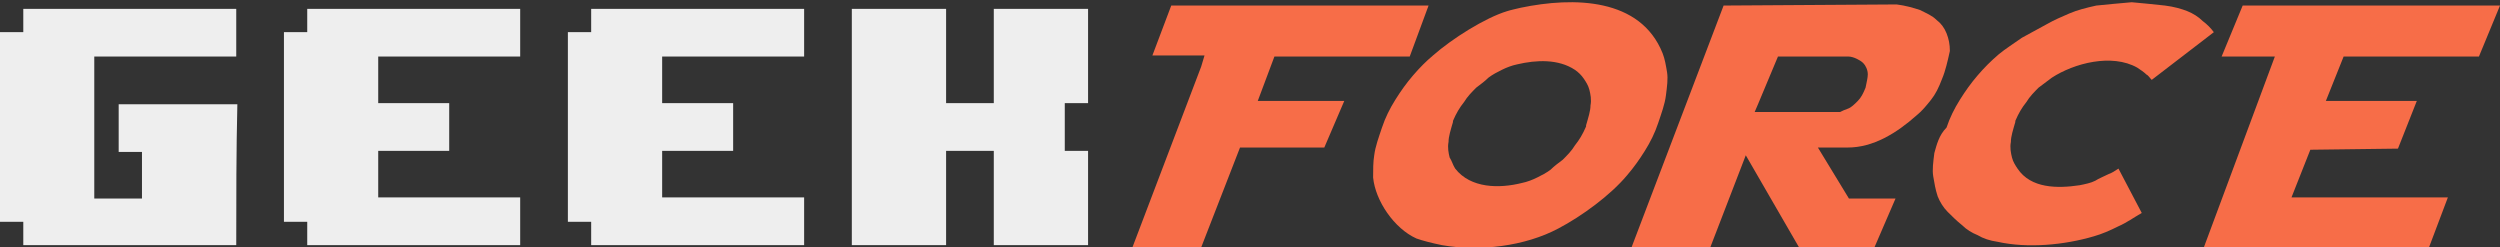 <?xml version="1.0" encoding="utf-8"?>
<!-- Generator: Adobe Illustrator 25.2.3, SVG Export Plug-In . SVG Version: 6.00 Build 0)  -->
<svg version="1.1" id="Layer_1" xmlns:xodm="http://www.corel.com/coreldraw/odm/2003"
	 xmlns="http://www.w3.org/2000/svg" xmlns:xlink="http://www.w3.org/1999/xlink" x="0px" y="0px" viewBox="0 0 225.4 22.3"
	 style="enable-background:new 0 0 225.4 22.3;" xml:space="preserve">
<rect x="0" y="0" width="225.4" height="22.3" fill="#333333" stroke="none"/>
<style type="text/css">
	.st0{fill-rule:evenodd;clip-rule:evenodd;fill:#EEEEEE;}
	.st1{fill-rule:evenodd;clip-rule:evenodd;fill:#F76D48;}
</style>
<g id="Layer_x0020_1">
	<path class="st0" d="M21.3,22.1c-6.4,0-12.8,0-19.2,0c0-0.7,0-1.4,0-2.1c-0.7,0-1.4,0-2.1,0C0,14.3,0,8.6,0,2.9c0.7,0,1.4,0,2.1,0
		c0-0.7,0-1.4,0-2.1c6.4,0,12.8,0,19.2,0c0,1.4,0,2.8,0,4.3c-4.3,0-8.5,0-12.8,0c0,4.3,0,8.5,0,12.8c1.4,0,2.8,0,4.3,0
		c0-1.4,0-2.8,0-4.2c-0.7,0-1.4,0-2.1,0c0-1.4,0-2.8,0-4.3c3.6,0,7.1,0,10.7,0C21.3,13.6,21.3,17.9,21.3,22.1z M46.9,22.1
		c-6.4,0-12.8,0-19.2,0c0-0.7,0-1.4,0-2.1c-0.7,0-1.4,0-2.1,0c0-5.7,0-11.4,0-17.1c0.7,0,1.4,0,2.1,0c0-0.7,0-1.4,0-2.1
		c6.4,0,12.8,0,19.2,0c0,1.4,0,2.8,0,4.3c-4.3,0-8.5,0-12.8,0c0,1.4,0,2.8,0,4.2c2.1,0,4.3,0,6.4,0c0,1.4,0,2.8,0,4.3
		c-2.1,0-4.3,0-6.4,0c0,1.4,0,2.8,0,4.2c4.3,0,8.5,0,12.8,0C46.9,19.3,46.9,20.7,46.9,22.1L46.9,22.1z M72.5,22.1
		c-6.4,0-12.8,0-19.2,0c0-0.7,0-1.4,0-2.1c-0.7,0-1.4,0-2.1,0c0-5.7,0-11.4,0-17.1c0.7,0,1.4,0,2.1,0c0-0.7,0-1.4,0-2.1
		c6.4,0,12.8,0,19.2,0c0,1.4,0,2.8,0,4.3c-4.3,0-8.5,0-12.8,0c0,1.4,0,2.8,0,4.2c2.1,0,4.3,0,6.4,0c0,1.4,0,2.8,0,4.3
		c-2.1,0-4.3,0-6.4,0c0,1.4,0,2.8,0,4.2c4.3,0,8.5,0,12.8,0C72.5,19.3,72.5,20.7,72.5,22.1L72.5,22.1z M98.1,22.1
		c-2.8,0-5.7,0-8.5,0c0-2.8,0-5.7,0-8.5c-1.4,0-2.8,0-4.3,0c0,2.8,0,5.7,0,8.5c-2.8,0-5.7,0-8.5,0c0-7.1,0-14.2,0-21.3
		c2.8,0,5.7,0,8.5,0c0,2.8,0,5.7,0,8.5c1.4,0,2.8,0,4.3,0c0-2.8,0-5.7,0-8.5c2.8,0,5.7,0,8.5,0c0,2.8,0,5.7,0,8.5
		c-0.7,0-1.4,0-2.1,0c0,1.4,0,2.8,0,4.3c0.7,0,1.4,0,2.1,0C98.1,16.4,98.1,19.3,98.1,22.1L98.1,22.1z"/>
	<polygon class="st1" points="108.3,6 102.1,22.3 108.3,22.3 111.8,13.3 119.4,13.3 121.2,9.1 113.4,9.1 114.9,5.1 127.1,5.1 
		128.8,0.5 105.6,0.5 103.9,5 108.6,5 	"/>
	<path class="st1" d="M123.8,16c0.2,2.1,1.9,4.6,3.9,5.5c0.3,0.1,0.6,0.2,1,0.3c0.4,0.1,0.8,0.2,1.3,0.3l0,0
		c3.4,0.6,7.5,0.1,10.5-1.5c2.1-1.1,4.7-3,6.2-4.8c0.6-0.7,1.1-1.4,1.6-2.2c0.5-0.8,0.9-1.6,1.2-2.5c0.3-0.9,0.6-1.7,0.7-2.5
		c0.1-0.8,0.2-1.5,0.1-2.1c-0.1-0.6-0.2-1.2-0.4-1.7c-2-5-8-5.1-12.8-4.1c-0.4,0.1-0.9,0.2-1.2,0.3c-2,0.6-5,2.5-6.7,4
		c-0.6,0.5-1.2,1.1-1.8,1.8c-0.6,0.7-1.1,1.4-1.6,2.2c-0.5,0.8-0.9,1.6-1.2,2.5c-0.3,0.9-0.6,1.7-0.7,2.5
		C123.8,14.6,123.8,15.3,123.8,16L123.8,16z M130.7,14.2c-0.1-0.4-0.2-0.9-0.1-1.4c0-0.5,0.2-1.1,0.4-1.8l0-0.1
		c0.3-0.7,0.6-1.2,1-1.7c0.3-0.5,0.7-0.9,1.1-1.3c0.4-0.3,0.8-0.6,1.1-0.9c0.4-0.3,0.8-0.5,1.2-0.7c0.4-0.2,0.9-0.4,1.4-0.5
		c1.7-0.4,3.7-0.5,5.2,0.5l0,0c0.3,0.2,0.6,0.5,0.8,0.8c0.2,0.3,0.4,0.6,0.5,1c0.1,0.4,0.2,0.9,0.1,1.4c0,0.5-0.2,1.1-0.4,1.8l0,0.1
		c-0.3,0.7-0.6,1.2-1,1.7c-0.3,0.5-0.7,0.9-1.1,1.3c-0.4,0.3-0.8,0.6-1.1,0.9c-0.4,0.3-0.8,0.5-1.2,0.7c-0.4,0.2-0.9,0.4-1.4,0.5
		c-2,0.5-4.6,0.5-6-1.3C131,14.9,130.9,14.5,130.7,14.2L130.7,14.2z"/>
	<path class="st1" d="M165,10.1h-6.8l0.3-0.7l1.8-4.3h6.4c0.2,0,0.5,0.1,0.7,0.2c0.2,0.1,0.4,0.2,0.6,0.4c0.2,0.2,0.4,0.6,0.4,1
		c0,0.3-0.1,0.7-0.2,1.2l0,0c-0.2,0.5-0.4,0.9-0.7,1.2c-0.3,0.3-0.6,0.6-0.9,0.7l0,0c-0.3,0.1-0.5,0.2-0.7,0.3
		C165.4,10.1,165.2,10.1,165,10.1L165,10.1z M155.4,0.5l-8.3,21.8h7.1l3.2-8.3l4.8,8.3h6.8l1.9-4.4h-4.2l0,0l-2.8-4.6l2.7,0
		c2.3,0,4.4-1.3,6.2-2.9c0.5-0.4,0.9-0.9,1.3-1.4c0.4-0.5,0.7-1.1,1-1.9c0.3-0.7,0.5-1.6,0.7-2.5c0-0.6-0.1-1.1-0.3-1.6
		c-0.2-0.5-0.5-0.9-0.9-1.2c-0.4-0.4-0.9-0.6-1.5-0.9c-0.6-0.2-1.3-0.4-2.1-0.5L155.4,0.5L155.4,0.5z"/>
	<path class="st1" d="M174.4,13.8c-0.1,0.8-0.2,1.5-0.1,2.1c0.1,0.6,0.2,1.2,0.4,1.8c0.2,0.5,0.5,1,0.9,1.4c0.4,0.4,0.8,0.8,1.3,1.2
		c0.4,0.4,0.9,0.7,1.4,0.9c0.5,0.3,1.1,0.5,1.8,0.6c2.7,0.6,6,0.3,8.7-0.5c0.7-0.2,1.4-0.5,2.2-0.9c0.7-0.3,1.4-0.8,2.1-1.2l-2.1-4
		c-0.3,0.2-0.6,0.4-0.9,0.5c-0.4,0.2-0.9,0.4-1.2,0.6c-0.4,0.2-0.9,0.3-1.4,0.4c-2,0.3-4.4,0.3-5.6-1.5c-0.2-0.3-0.4-0.6-0.5-1
		c-0.1-0.4-0.2-0.9-0.1-1.4c0-0.5,0.2-1.1,0.4-1.8l0-0.1c0.3-0.7,0.6-1.2,1-1.7c0.3-0.5,0.7-0.9,1.1-1.3c0.4-0.3,0.8-0.6,1.2-0.9
		c2-1.3,5.4-2.2,7.7-0.9c0.3,0.2,0.6,0.4,0.8,0.6c0.2,0.1,0.3,0.3,0.5,0.5l5.6-4.3c-0.3-0.4-0.6-0.7-1-1c-0.4-0.4-0.9-0.7-1.4-0.9
		c-0.5-0.2-1.2-0.4-2-0.5c-0.9-0.1-1.9-0.2-3-0.3c-1.2,0.1-2.2,0.2-3.2,0.3c-0.9,0.2-1.7,0.4-2.4,0.7c-0.7,0.3-1.4,0.6-2.1,1
		c-0.7,0.4-1.5,0.8-2.2,1.2c-0.7,0.5-1.5,1-2.1,1.5c-0.7,0.6-1.3,1.2-1.9,1.9c-0.6,0.7-1.1,1.4-1.6,2.2c-0.5,0.8-0.9,1.6-1.2,2.5
		C174.8,12.2,174.6,13.1,174.4,13.8L174.4,13.8z"/>
	<polygon class="st1" points="198.7,22.3 219,22.3 220.7,17.8 206.6,17.8 208.3,13.5 216.2,13.4 217.9,9.1 209.7,9.1 211.3,5.1 
		223.5,5.1 225.4,0.5 202.2,0.5 200.3,5.1 205.1,5.1 	"/>
</g>
</svg>
